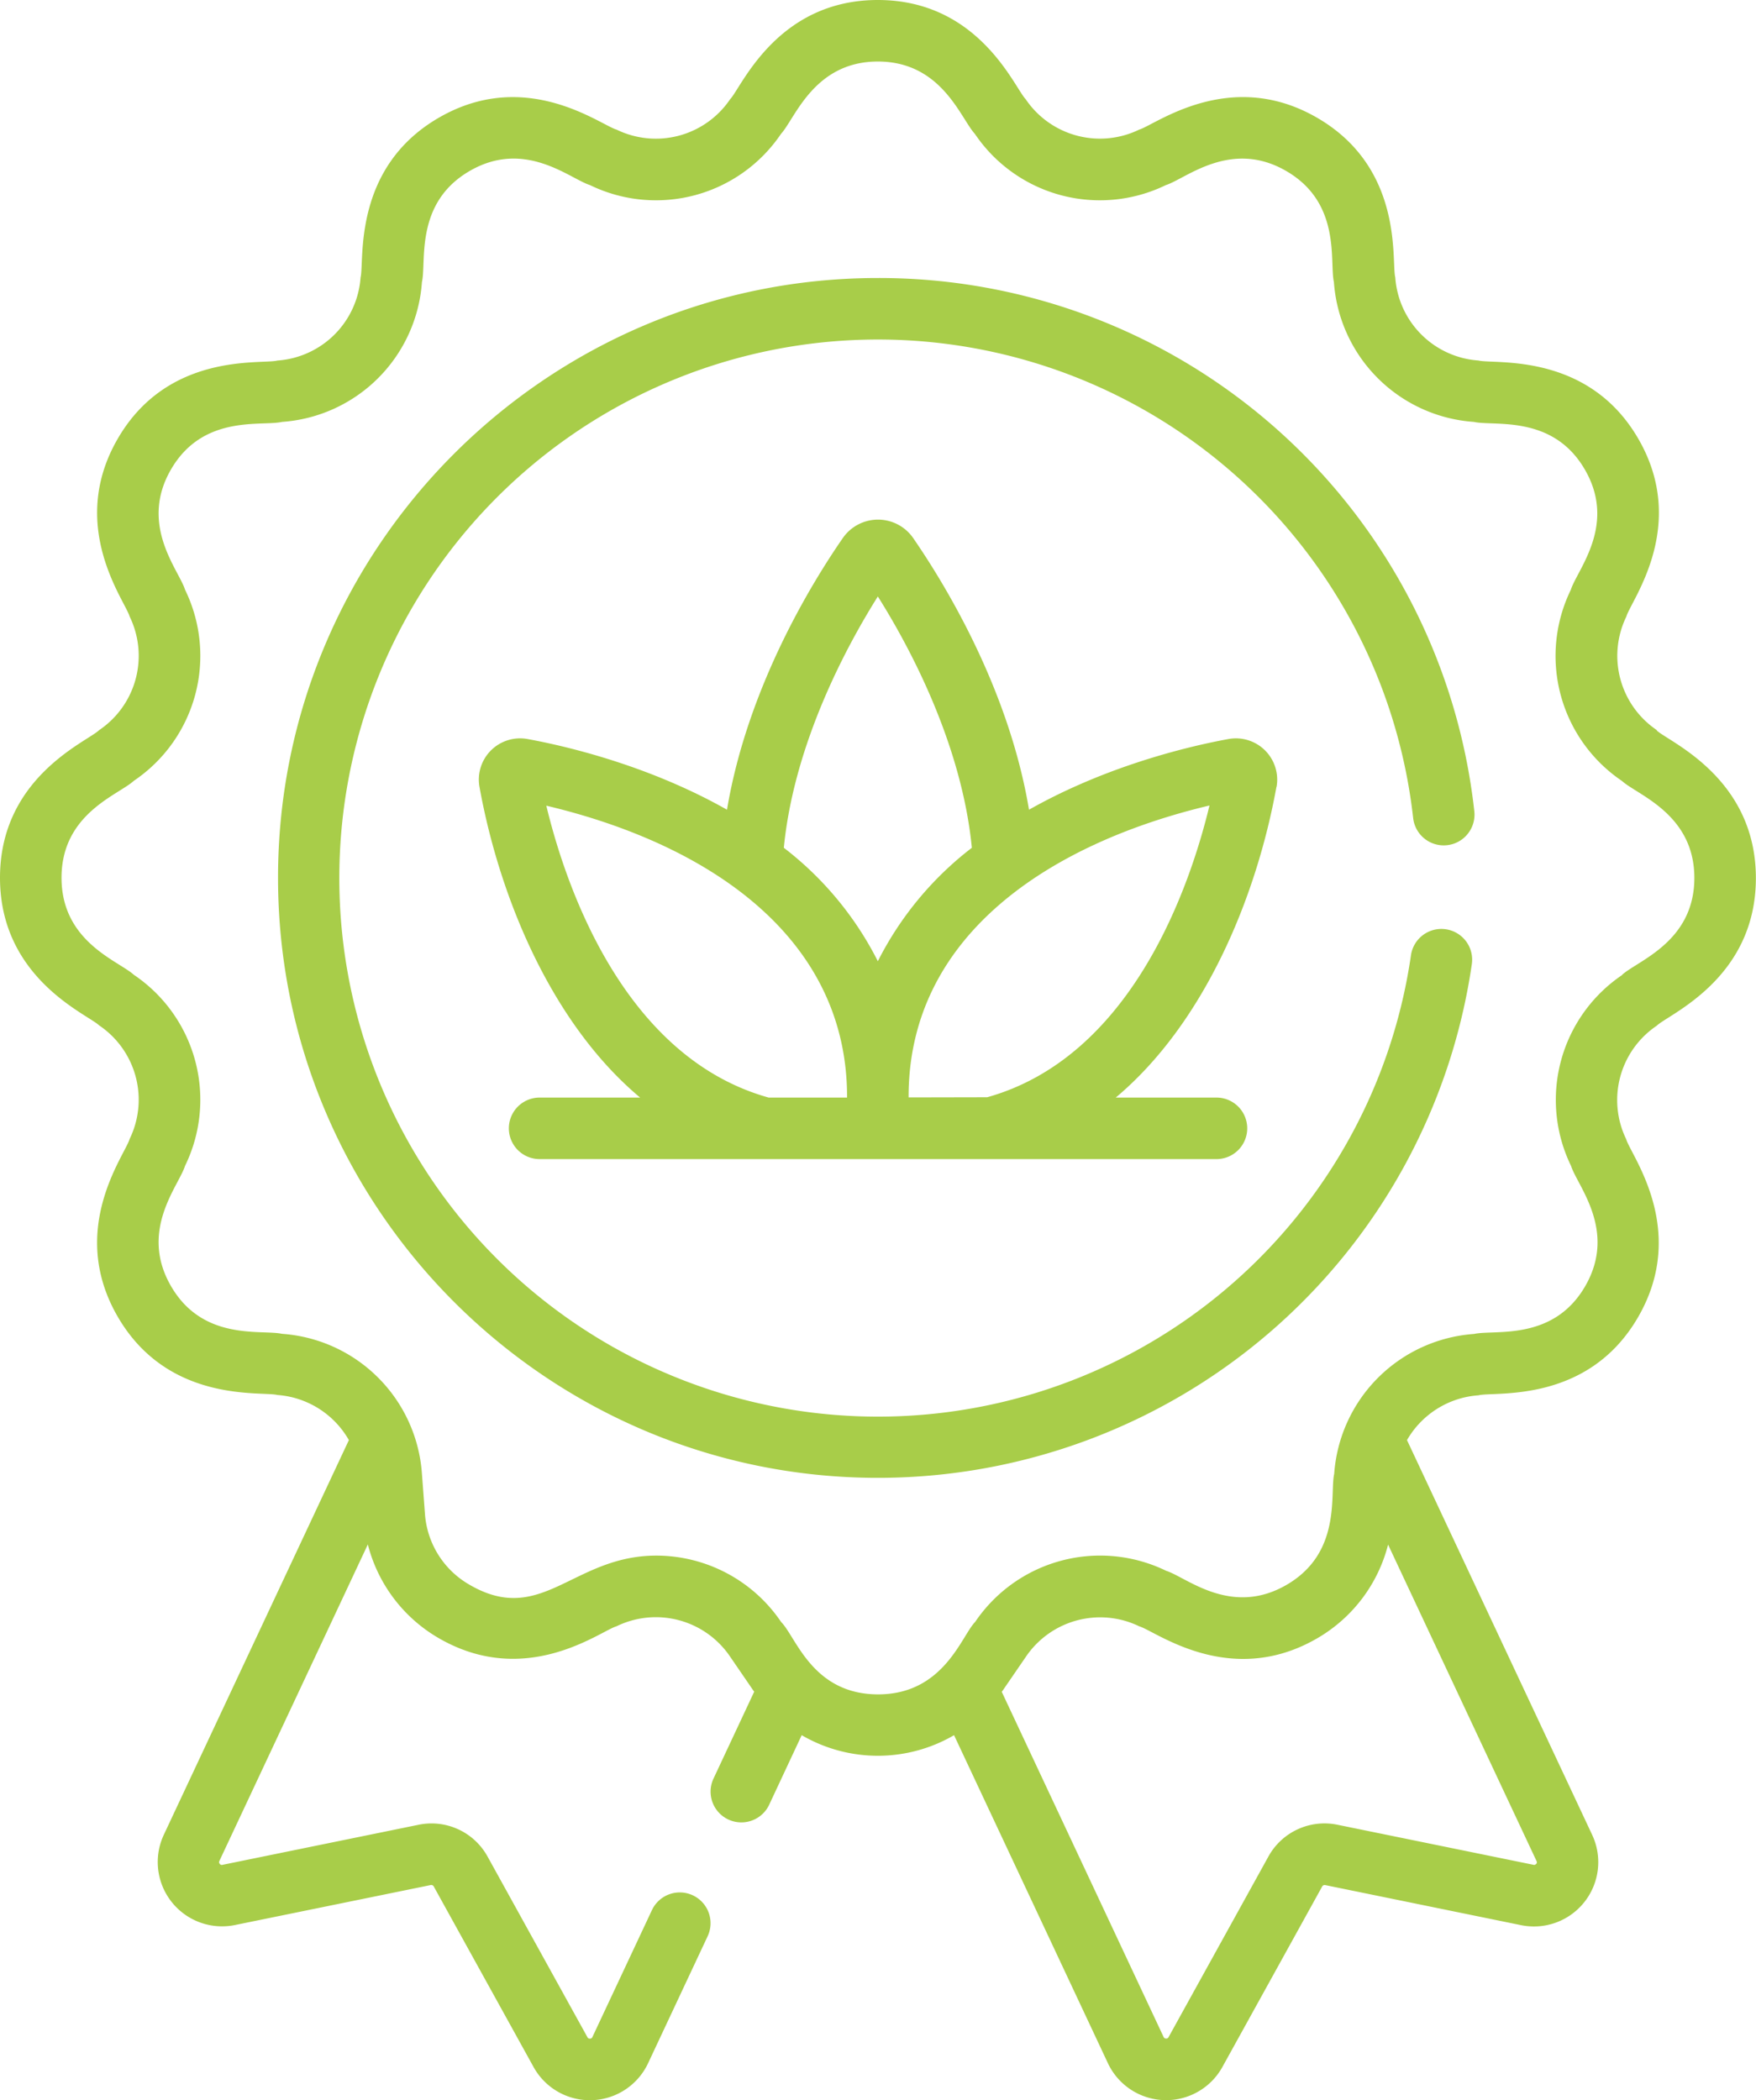 <svg xmlns="http://www.w3.org/2000/svg" viewBox="0 0 428.08 512"><title>bio</title><g id="Calque_2" data-name="Calque 2"><g id="Capa_1" data-name="Capa 1"><path d="M403.9,178a21.85,21.85,0,0,1-7.42-27.69c1.07-3.85,15.24-22,2.93-43.3s-35.17-18.13-39-19.12a21.85,21.85,0,0,1-20.27-20.27c-1-3.86,2.22-26.64-19.12-38.95s-39.52,1.87-43.29,2.92a21.86,21.86,0,0,1-27.7-7.42C247.28,21.33,238.68,0,214,0s-33.28,21.39-36,24.18a21.85,21.85,0,0,1-27.69,7.42c-3.85-1.06-22-15.24-43.3-2.92S88.89,63.84,87.9,67.63A21.84,21.84,0,0,1,67.63,87.9C63.77,88.91,41,85.69,28.68,107s1.87,39.52,2.92,43.3A21.85,21.85,0,0,1,24.18,178C21.33,180.81,0,189.4,0,214s21.39,33.29,24.18,36a21.85,21.85,0,0,1,7.42,27.69c-1.07,3.84-15.24,22-2.92,43.29s35.16,18.14,38.95,19.12A21.87,21.87,0,0,1,85.05,351.1L39.93,447.33a15.68,15.68,0,0,0,17.34,22L105,459.58a.69.69,0,0,1,.74.34l24.32,44A15.68,15.68,0,0,0,158,503l14.49-30.9a7.5,7.5,0,1,0-13.58-6.37l-14.49,30.9a.6.6,0,0,1-.6.39.61.61,0,0,1-.62-.35l-24.32-44A15.61,15.61,0,0,0,102,444.89l-47.76,9.76a.59.59,0,0,1-.67-.24.6.6,0,0,1-.08-.72l36.18-77.15A36.94,36.94,0,0,0,107,399.41c21.4,12.35,39.52-1.88,43.3-2.92A21.85,21.85,0,0,1,178,403.91l5.48,8c.12.18.26.35.38.53l-10,21.35a7.5,7.5,0,0,0,13.58,6.36l8-17.11a36.86,36.86,0,0,0,37.14,0L270.08,503a15.68,15.68,0,0,0,27.92.93l24.32-44a.69.69,0,0,1,.74-.34l47.75,9.77a15.68,15.68,0,0,0,17.34-22L343,351.1a21.87,21.87,0,0,1,17.42-10.92c3.86-1,26.64,2.22,38.95-19.12s-1.87-39.51-2.92-43.29a21.85,21.85,0,0,1,7.42-27.69c2.85-2.8,24.18-11.4,24.18-36s-21.38-33.28-24.18-36Zm-29.41,276.4a.59.59,0,0,1-.67.24l-47.76-9.76a15.61,15.61,0,0,0-16.86,7.77l-24.32,44a.6.6,0,0,1-.62.35.61.61,0,0,1-.6-.39l-39.45-84.14c.12-.18.26-.35.38-.53l5.49-8a21.86,21.86,0,0,1,27.69-7.42c3.84,1.07,22,15.25,43.29,2.93a36.94,36.94,0,0,0,17.33-22.87l36.19,77.15a.62.62,0,0,1-.09.72Zm21-216.72A36.76,36.76,0,0,0,383,284.27c1.5,4.8,11.27,15.75,3.45,29.29s-22.1,10.54-27.1,11.66a36.79,36.79,0,0,0-34.1,34.11c-1.1,4.9,1.89,19.27-11.66,27.09s-24.4-1.93-29.29-3.45a36.78,36.78,0,0,0-46.59,12.48c-3.31,3.34-7.6,17.64-23.64,17.64s-20-14-23.64-17.64A36.79,36.79,0,0,0,160,379.26c-20.32,0-27.91,17.28-45.44,7.16A21.68,21.68,0,0,1,103.59,369l-.73-9.7a36.77,36.77,0,0,0-34.1-34.11c-5-1.11-19.27,1.89-27.09-11.66s1.92-24.4,3.44-29.29a36.74,36.74,0,0,0-12.48-46.58C28.9,234.24,15,229.68,15,214s13.87-20.17,17.63-23.64a36.75,36.75,0,0,0,12.48-46.59c-1.49-4.8-11.27-15.74-3.44-29.29S63.76,104,68.76,102.86a36.75,36.75,0,0,0,34.1-34.1C104,63.85,101,49.49,114.52,41.67s24.4,1.92,29.29,3.45A36.77,36.77,0,0,0,190.4,32.63C193.81,28.94,198.4,15,214,15s20.17,13.87,23.65,17.63a36.76,36.76,0,0,0,46.58,12.49c4.8-1.5,15.75-11.27,29.29-3.45s10.54,22.09,11.66,27.09a36.77,36.77,0,0,0,34.11,34.1c4.95,1.12,19.27-1.88,27.09,11.66s-1.92,24.4-3.45,29.29a36.78,36.78,0,0,0,12.48,46.59c3.7,3.41,17.64,8,17.64,23.64s-13.87,20.17-17.64,23.65Z" style="fill:#a8cd49"/><path d="M214,67.78C133.39,67.78,67.78,133.39,67.78,214S133.39,360.3,214,360.3A146.28,146.28,0,0,0,358.78,235.22a7.5,7.5,0,1,0-14.84-2.16,131.3,131.3,0,1,1,.56-33.63,7.5,7.5,0,0,0,14.91-1.65A146,146,0,0,0,214,67.78Z" style="fill:#a8cd49"/><path d="M311.2,191.85a10.07,10.07,0,0,0-11.69-11.68c-8.31,1.51-29,6.11-48.66,17.24-5-30-21-55.74-28.24-66.24a10.43,10.43,0,0,0-17.14,0c-7.28,10.5-23.23,36.23-28.24,66.24-19.66-11.13-40.35-15.73-48.66-17.24a10.06,10.06,0,0,0-11.68,11.68c4.92,27.21,17.71,57.78,39.16,75.74h-24.5a7.5,7.5,0,0,0,0,15h165a7.5,7.5,0,0,0,0-15H272c21.46-18,34.24-48.53,39.17-75.74ZM214,145.42c7.52,11.94,20.41,35.71,22.92,61.27A80.75,80.75,0,0,0,214,234.35a80.75,80.75,0,0,0-22.92-27.66c2.51-25.56,15.41-49.33,22.92-61.27Zm-80.85,51c38.6,9.14,73.35,31.43,73.35,71v.17H187.38c-35.64-9.94-49.64-52.21-54.19-71.13Zm88.35,71.13v-.17c0-39.46,34.65-61.8,73.35-71-4.55,18.92-18.55,61.18-54.19,71.13Z" style="fill:#a8cd49"/></g></g></svg>